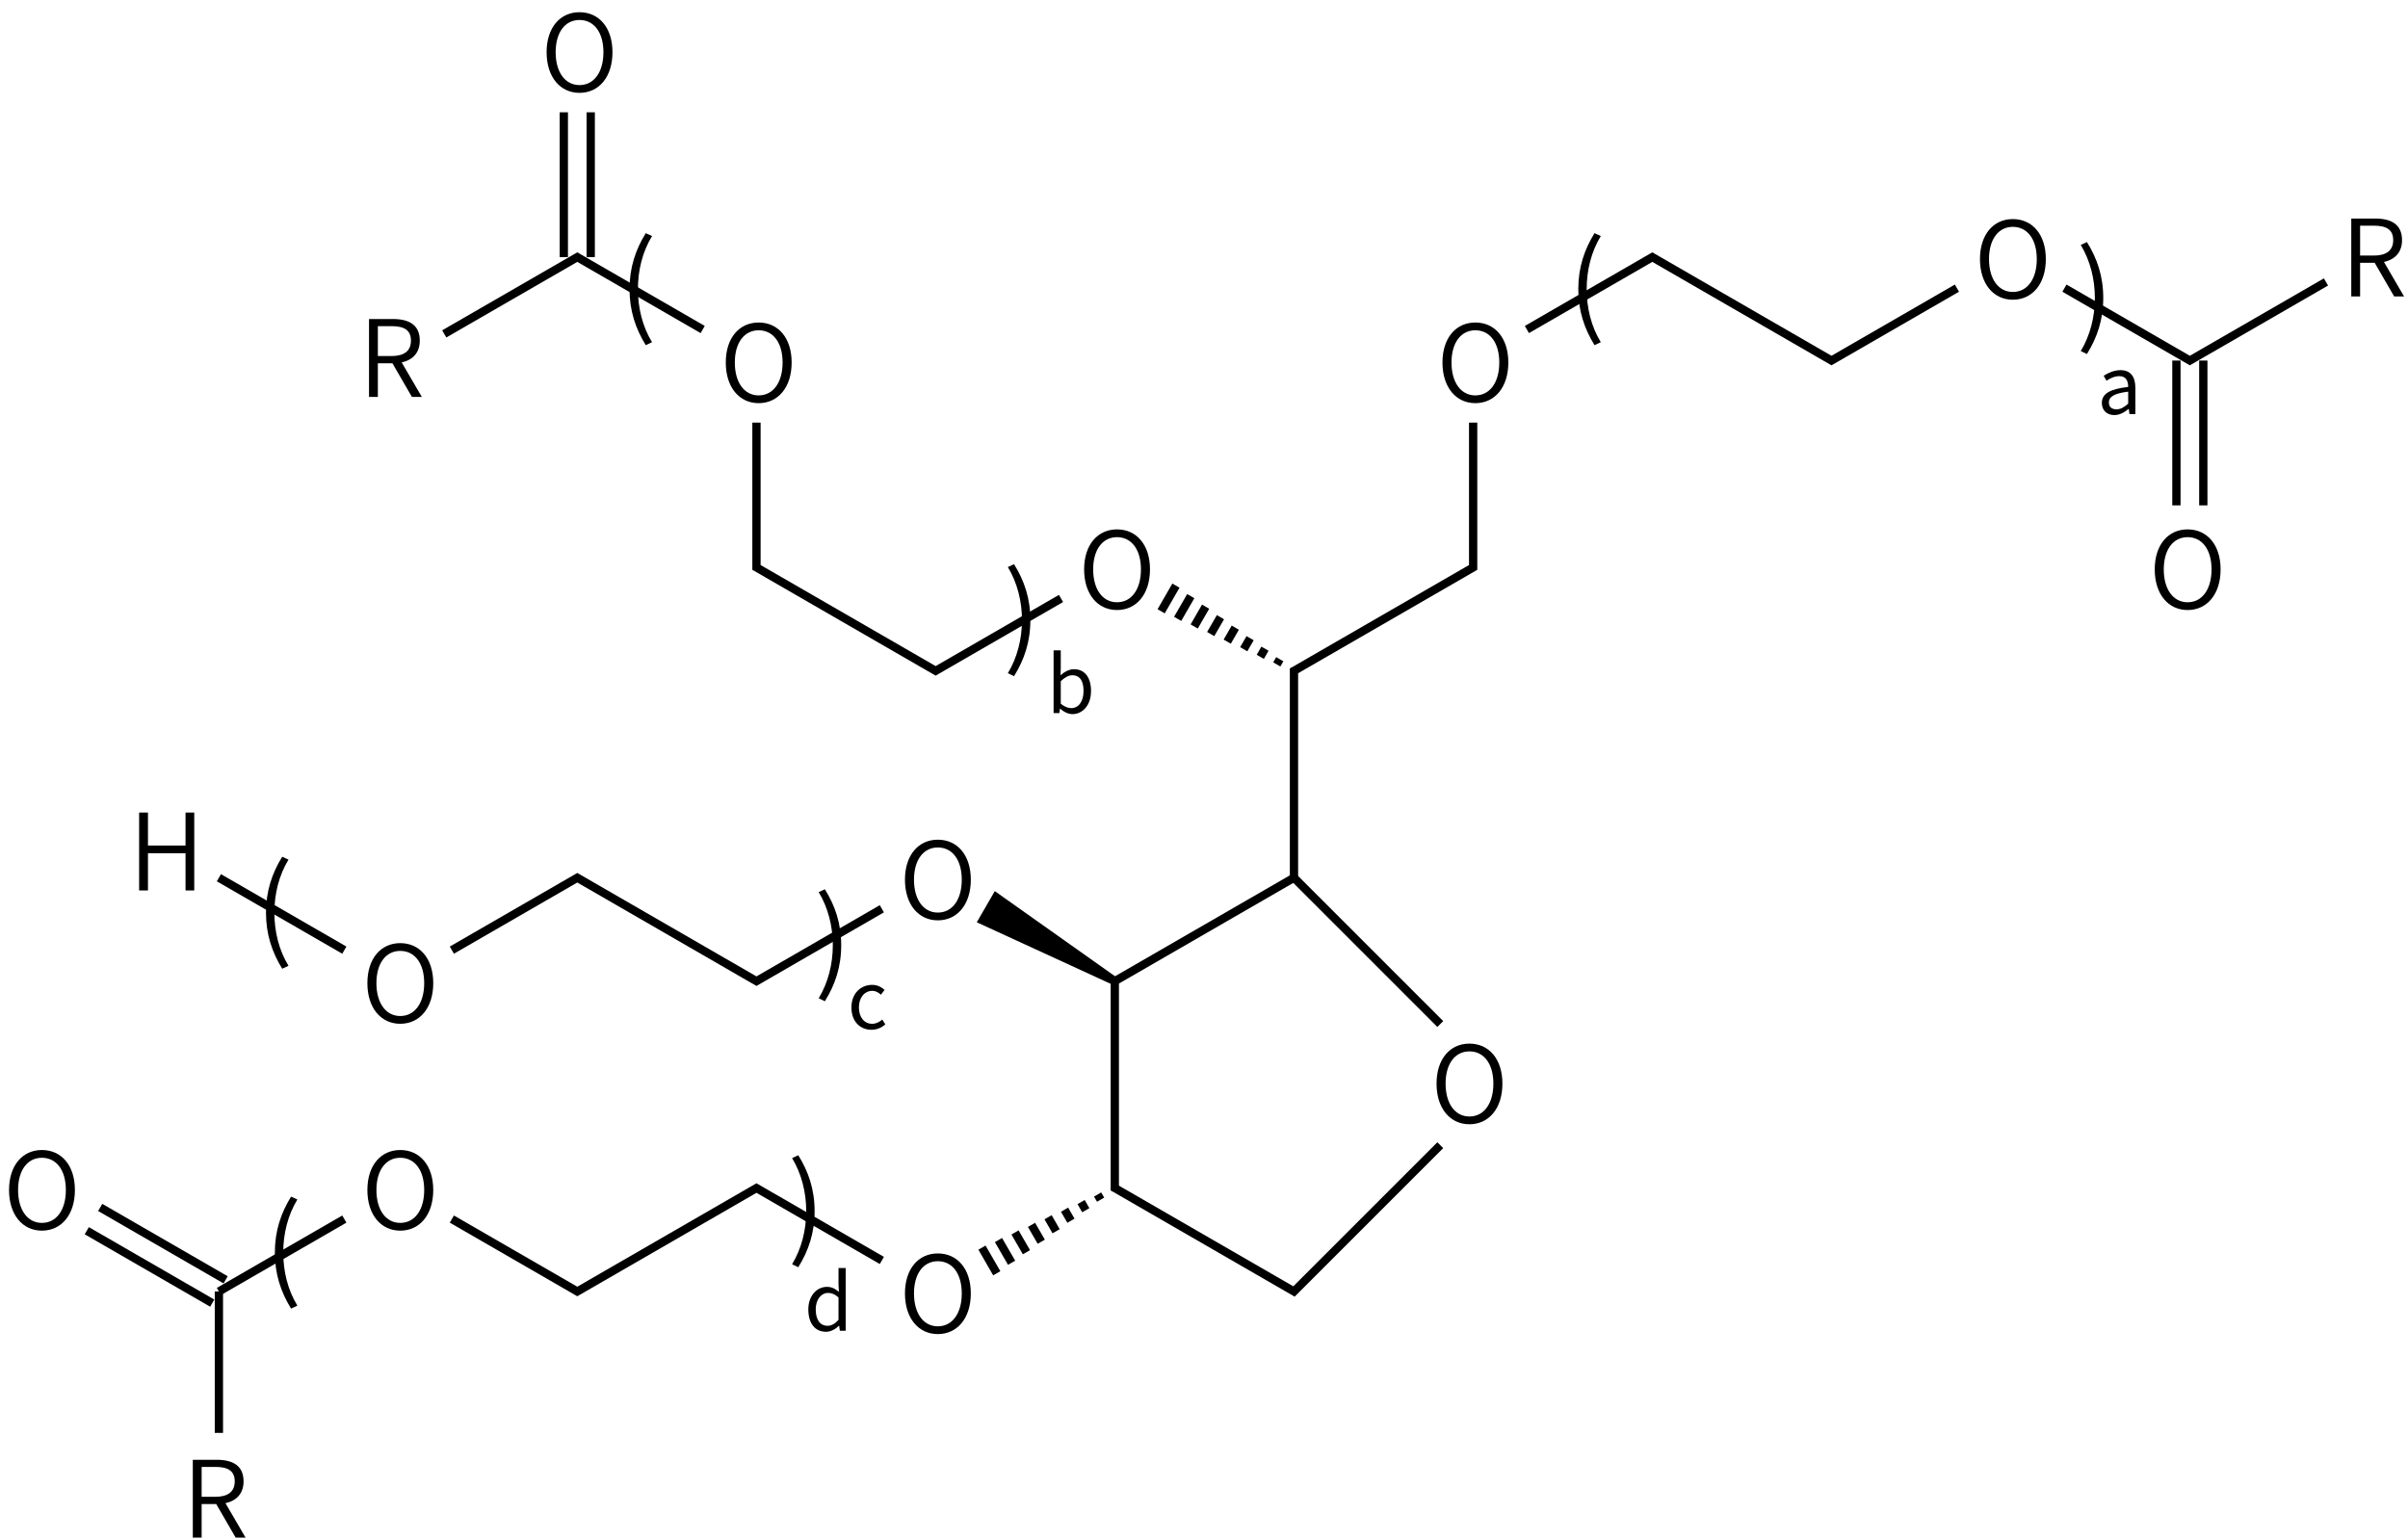 <svg height="261" viewBox="0 0 107.95 69.056" width="408" xmlns="http://www.w3.org/2000/svg"><g transform="matrix(.265 0 0 .265 -89.249 -25.175)"><g stroke="#000" stroke-width="1.4"><path d="m586 166.5v24.5l-30.31 17.5v35l-30.31 17.5v35l30.31 17.5 24.75-24.75" fill="none"/><path d="m525.26 295.8.23.4m-3.02.89.51.88m-3.3.4.79 1.38m-3.59-.09 1.08 1.87m-3.87-.59 1.36 2.37m-4.16-1.08 1.65 2.85m-4.44-1.57 1.93 3.35m-4.73-2.06 2.22 3.84m-5.01-2.56 2.5 4.34" fill="none"/><path d="m485.97 308.25-21.21-12.25-30.31 17.5-21.22-12.25m-18.19 0-21.22 12.25" fill="none"/><path d="m374.96 311.53-21.22-12.25m18.95 16.19-21.22-12.25" fill="none"/><path d="m373.82 313.5v23.924" fill="none"/><path d="m525.38 261-20.08-14.22-2.28 3.94z"/><g fill="none"><path d="m485.97 248.75-21.21 12.25-30.31-17.5-21.22 12.25m-18.19 0-21.22-12.25"/><path d="m555.69 243.5 24.75 24.75"/><path d="m555.8 208.3-.22.4m-2.29-2.17-.51.88m-2-2.66-.79 1.38m-1.72-3.16-1.08 1.87m-1.43-3.65-1.36 2.37m-1.15-4.14-1.65 2.85m-.86-4.63-1.93 3.35m-.58-5.13-2.22 3.84m-.29-5.62-2.5 4.34"/><path d="m516.28 196.25-21.21 12.25-30.31-17.5v-24.5m-9.1-15.75-21.21-12.25-22.51 12.992"/><path d="m436.72 138.5v-24.5m-4.55 24.5v-24.5"/><path d="m595.09 150.75 21.22-12.25 30.31 17.5 21.22-12.25m18.19 0 21.21 12.25 23.033-13.298"/><path d="m704.97 156v24.5m4.55-24.5v24.5"/></g></g><path d="m586.37 163.209c3.276 0 5.58-2.664 5.58-6.876 0-4.194-2.304-6.768-5.58-6.768-3.258 0-5.562 2.574-5.562 6.768 0 4.212 2.304 6.876 5.562 6.876zm0-1.314c-2.43 0-4.032-2.178-4.032-5.562 0-3.366 1.602-5.454 4.032-5.454 2.448 0 4.05 2.088 4.05 5.454 0 3.384-1.602 5.562-4.05 5.562z"/><path d="m495.44 320.709c3.276 0 5.58-2.664 5.58-6.876 0-4.194-2.304-6.768-5.58-6.768-3.258 0-5.562 2.574-5.562 6.768 0 4.212 2.304 6.876 5.562 6.876zm0-1.314c-2.43 0-4.032-2.178-4.032-5.562 0-3.366 1.602-5.454 4.032-5.454 2.448 0 4.05 2.088 4.05 5.454 0 3.384-1.602 5.562-4.05 5.562z"/><path d="m404.5 303.209c3.276 0 5.58-2.664 5.58-6.876 0-4.194-2.304-6.768-5.58-6.768-3.258 0-5.562 2.574-5.562 6.768 0 4.212 2.304 6.876 5.562 6.876zm0-1.314c-2.43 0-4.032-2.178-4.032-5.562 0-3.366 1.602-5.454 4.032-5.454 2.448 0 4.05 2.088 4.05 5.454 0 3.384-1.602 5.562-4.05 5.562z"/><path d="m343.88 303.209c3.276 0 5.58-2.664 5.58-6.876 0-4.194-2.304-6.768-5.58-6.768-3.258 0-5.562 2.574-5.562 6.768 0 4.212 2.304 6.876 5.562 6.876zm0-1.314c-2.43 0-4.032-2.178-4.032-5.562 0-3.366 1.602-5.454 4.032-5.454 2.448 0 4.05 2.088 4.05 5.454 0 3.384-1.602 5.562-4.05 5.562z"/><path d="m360.326 245.65h1.494v-6.3h6.354v6.3h1.476v-13.176h-1.476v5.58h-6.354v-5.58h-1.494z"/><path d="m495.44 250.709c3.276 0 5.58-2.664 5.58-6.876 0-4.194-2.304-6.768-5.58-6.768-3.258 0-5.562 2.574-5.562 6.768 0 4.212 2.304 6.876 5.562 6.876zm0-1.314c-2.43 0-4.032-2.178-4.032-5.562 0-3.366 1.602-5.454 4.032-5.454 2.448 0 4.05 2.088 4.05 5.454 0 3.384-1.602 5.562-4.05 5.562z"/><path d="m404.5 268.209c3.276 0 5.58-2.664 5.58-6.876 0-4.194-2.304-6.768-5.58-6.768-3.258 0-5.562 2.574-5.562 6.768 0 4.212 2.304 6.876 5.562 6.876zm0-1.314c-2.43 0-4.032-2.178-4.032-5.562 0-3.366 1.602-5.454 4.032-5.454 2.448 0 4.05 2.088 4.05 5.454 0 3.384-1.602 5.562-4.05 5.562z"/><path d="m525.75 198.209c3.276 0 5.58-2.664 5.58-6.876 0-4.194-2.304-6.768-5.58-6.768-3.258 0-5.562 2.574-5.562 6.768 0 4.212 2.304 6.876 5.562 6.876zm0-1.314c-2.43 0-4.032-2.178-4.032-5.562 0-3.366 1.602-5.454 4.032-5.454 2.448 0 4.05 2.088 4.05 5.454 0 3.384-1.602 5.562-4.05 5.562z"/><path d="m465.13 163.209c3.276 0 5.58-2.664 5.58-6.876 0-4.194-2.304-6.768-5.58-6.768-3.258 0-5.562 2.574-5.562 6.768 0 4.212 2.304 6.876 5.562 6.876zm0-1.314c-2.43 0-4.032-2.178-4.032-5.562 0-3.366 1.602-5.454 4.032-5.454 2.448 0 4.05 2.088 4.05 5.454 0 3.384-1.602 5.562-4.05 5.562z"/><path d="m434.82 110.709c3.276 0 5.58-2.664 5.58-6.876 0-4.194-2.304-6.768-5.58-6.768-3.258 0-5.562 2.574-5.562 6.768 0 4.212 2.304 6.876 5.562 6.876zm0-1.314c-2.43 0-4.032-2.178-4.032-5.562 0-3.366 1.602-5.454 4.032-5.454 2.448 0 4.05 2.088 4.05 5.454 0 3.384-1.602 5.562-4.05 5.562z"/><path d="m677.3 145.709c3.276 0 5.58-2.664 5.58-6.876 0-4.194-2.304-6.768-5.58-6.768-3.258 0-5.562 2.574-5.562 6.768 0 4.212 2.304 6.876 5.562 6.876zm0-1.314c-2.43 0-4.032-2.178-4.032-5.562 0-3.366 1.602-5.454 4.032-5.454 2.448 0 4.05 2.088 4.05 5.454 0 3.384-1.602 5.562-4.05 5.562z"/><path d="m706.864 198.209c3.276 0 5.58-2.664 5.58-6.876 0-4.194-2.304-6.768-5.58-6.768-3.258 0-5.562 2.574-5.562 6.768 0 4.212 2.304 6.876 5.562 6.876zm0-1.314c-2.43 0-4.032-2.178-4.032-5.562 0-3.366 1.602-5.454 4.032-5.454 2.448 0 4.05 2.088 4.05 5.454 0 3.384-1.602 5.562-4.05 5.562z"/><path d="m585.37 285.209c3.276 0 5.58-2.664 5.58-6.876 0-4.194-2.304-6.768-5.58-6.768-3.258 0-5.562 2.574-5.562 6.768 0 4.212 2.304 6.876 5.562 6.876zm0-1.314c-2.43 0-4.032-2.178-4.032-5.562 0-3.366 1.602-5.454 4.032-5.454 2.448 0 4.05 2.088 4.05 5.454 0 3.384-1.602 5.562-4.05 5.562z"/><path d="m400.71 150.18h2.304c2.124 0 3.294.648 3.294 2.448 0 1.764-1.17 2.61-3.294 2.61h-2.304zm7.434 11.97-3.402-5.832c1.854-.414 3.06-1.62 3.06-3.69 0-2.7-1.872-3.654-4.554-3.654h-4.032v13.176h1.494v-5.688h2.466l3.294 5.688z"/><path d="m736.045 133.18h2.304c2.124 0 3.294.648 3.294 2.448 0 1.764-1.17 2.61-3.294 2.61h-2.304zm7.434 11.97-3.402-5.832c1.854-.414 3.06-1.62 3.06-3.69 0-2.7-1.872-3.654-4.554-3.654h-4.032v13.176h1.494v-5.688h2.466l3.294 5.688z"/><path d="m370.9 343.18h2.304c2.124 0 3.294.648 3.294 2.448 0 1.764-1.17 2.61-3.294 2.61h-2.304zm7.434 11.97-3.402-5.832c1.854-.414 3.06-1.62 3.06-3.69 0-2.7-1.872-3.654-4.554-3.654h-4.032v13.176h1.494v-5.688h2.466l3.294 5.688z"/><g stroke-width="3.78"><path d="m446.03 153.398 1.064-.504c-1.624-2.651-2.389-5.805-2.389-8.979s.765-6.309 2.389-8.979l-1.064-.485c-1.717 2.781-2.744 5.805-2.744 9.464 0 3.677 1.027 6.683 2.744 9.483z"/><path d="m606.53 153.398 1.064-.504c-1.624-2.651-2.389-5.805-2.389-8.979s.765-6.309 2.389-8.979l-1.064-.485c-1.717 2.781-2.744 5.805-2.744 9.464 0 3.677 1.027 6.683 2.744 9.483z"/><path d="m384.53 258.898 1.064-.504c-1.624-2.651-2.389-5.805-2.389-8.979s.765-6.309 2.389-8.979l-1.064-.485c-1.717 2.781-2.744 5.805-2.744 9.464 0 3.677 1.027 6.683 2.744 9.483z"/><path d="m386.03 316.398 1.064-.504c-1.624-2.651-2.389-5.805-2.389-8.979s.765-6.309 2.389-8.979l-1.064-.485c-1.717 2.781-2.744 5.805-2.744 9.464 0 3.677 1.027 6.683 2.744 9.483z"/><path d="m508.331 209.398c1.736-2.8 2.763-5.805 2.763-9.483 0-3.659-1.027-6.683-2.763-9.464l-1.045.485c1.605 2.669 2.389 5.805 2.389 8.979 0 3.173-.784 6.328-2.389 8.979z"/><path d="m689.831 154.898c1.736-2.8 2.763-5.805 2.763-9.483 0-3.659-1.027-6.683-2.763-9.464l-1.045.485c1.605 2.669 2.389 5.805 2.389 8.979 0 3.173-.784 6.328-2.389 8.979z"/><path d="m476.331 264.398c1.736-2.8 2.763-5.805 2.763-9.483 0-3.659-1.027-6.683-2.763-9.464l-1.045.485c1.605 2.669 2.389 5.805 2.389 8.979 0 3.173-.784 6.328-2.389 8.979z"/><path d="m471.831 309.398c1.736-2.8 2.763-5.805 2.763-9.483 0-3.659-1.027-6.683-2.763-9.464l-1.045.485c1.605 2.669 2.389 5.805 2.389 8.979 0 3.173-.784 6.328-2.389 8.979z"/><path d="m694.477 165.224c.893 0 1.707-.467 2.4-1.04h.04l.107.867h1v-4.453c0-1.787-.747-2.973-2.507-2.973-1.16 0-2.187.52-2.853.947l.48.84c.573-.387 1.333-.773 2.173-.773 1.187 0 1.493.893 1.493 1.827-3.08.347-4.453 1.133-4.453 2.707 0 1.307.907 2.053 2.12 2.053zm.347-.973c-.72 0-1.28-.333-1.28-1.16 0-.933.827-1.533 3.267-1.827v2.027c-.707.627-1.28.96-1.987.96z"/><path d="m518.21 215.818c1.667 0 3.147-1.427 3.147-3.92 0-2.213-1.013-3.68-2.893-3.68-.8 0-1.613.453-2.267 1.027l.04-1.307v-2.907h-1.213v10.613h.973l.107-.747h.04c.64.587 1.4.92 2.067.92zm-.2-1.013c-.48 0-1.133-.2-1.773-.76v-3.8c.693-.653 1.333-1 1.947-1 1.373 0 1.907 1.08 1.907 2.68 0 1.8-.88 2.88-2.08 2.88z"/><path d="m484.223 269.224c.867 0 1.693-.333 2.333-.92l-.52-.813c-.453.413-1.04.72-1.707.72-1.333 0-2.24-1.107-2.24-2.773 0-1.667.96-2.8 2.267-2.8.587 0 1.027.266 1.453.653l.627-.813c-.52-.453-1.173-.853-2.12-.853-1.853 0-3.493 1.4-3.493 3.813 0 2.4 1.48 3.787 3.4 3.787z"/><path d="m476.517 320.318c.867 0 1.627-.467 2.2-1.027h.027l.12.853h.987v-10.613h-1.213v2.787l.067 1.253c-.64-.533-1.187-.853-2.04-.853-1.653 0-3.133 1.467-3.133 3.813 0 2.413 1.173 3.787 2.987 3.787zm.267-1.013c-1.28 0-2-1.04-2-2.787 0-1.653.92-2.773 2.093-2.773.6 0 1.147.213 1.76.76v3.8c-.6.667-1.187 1-1.853 1z"/></g></g></svg>